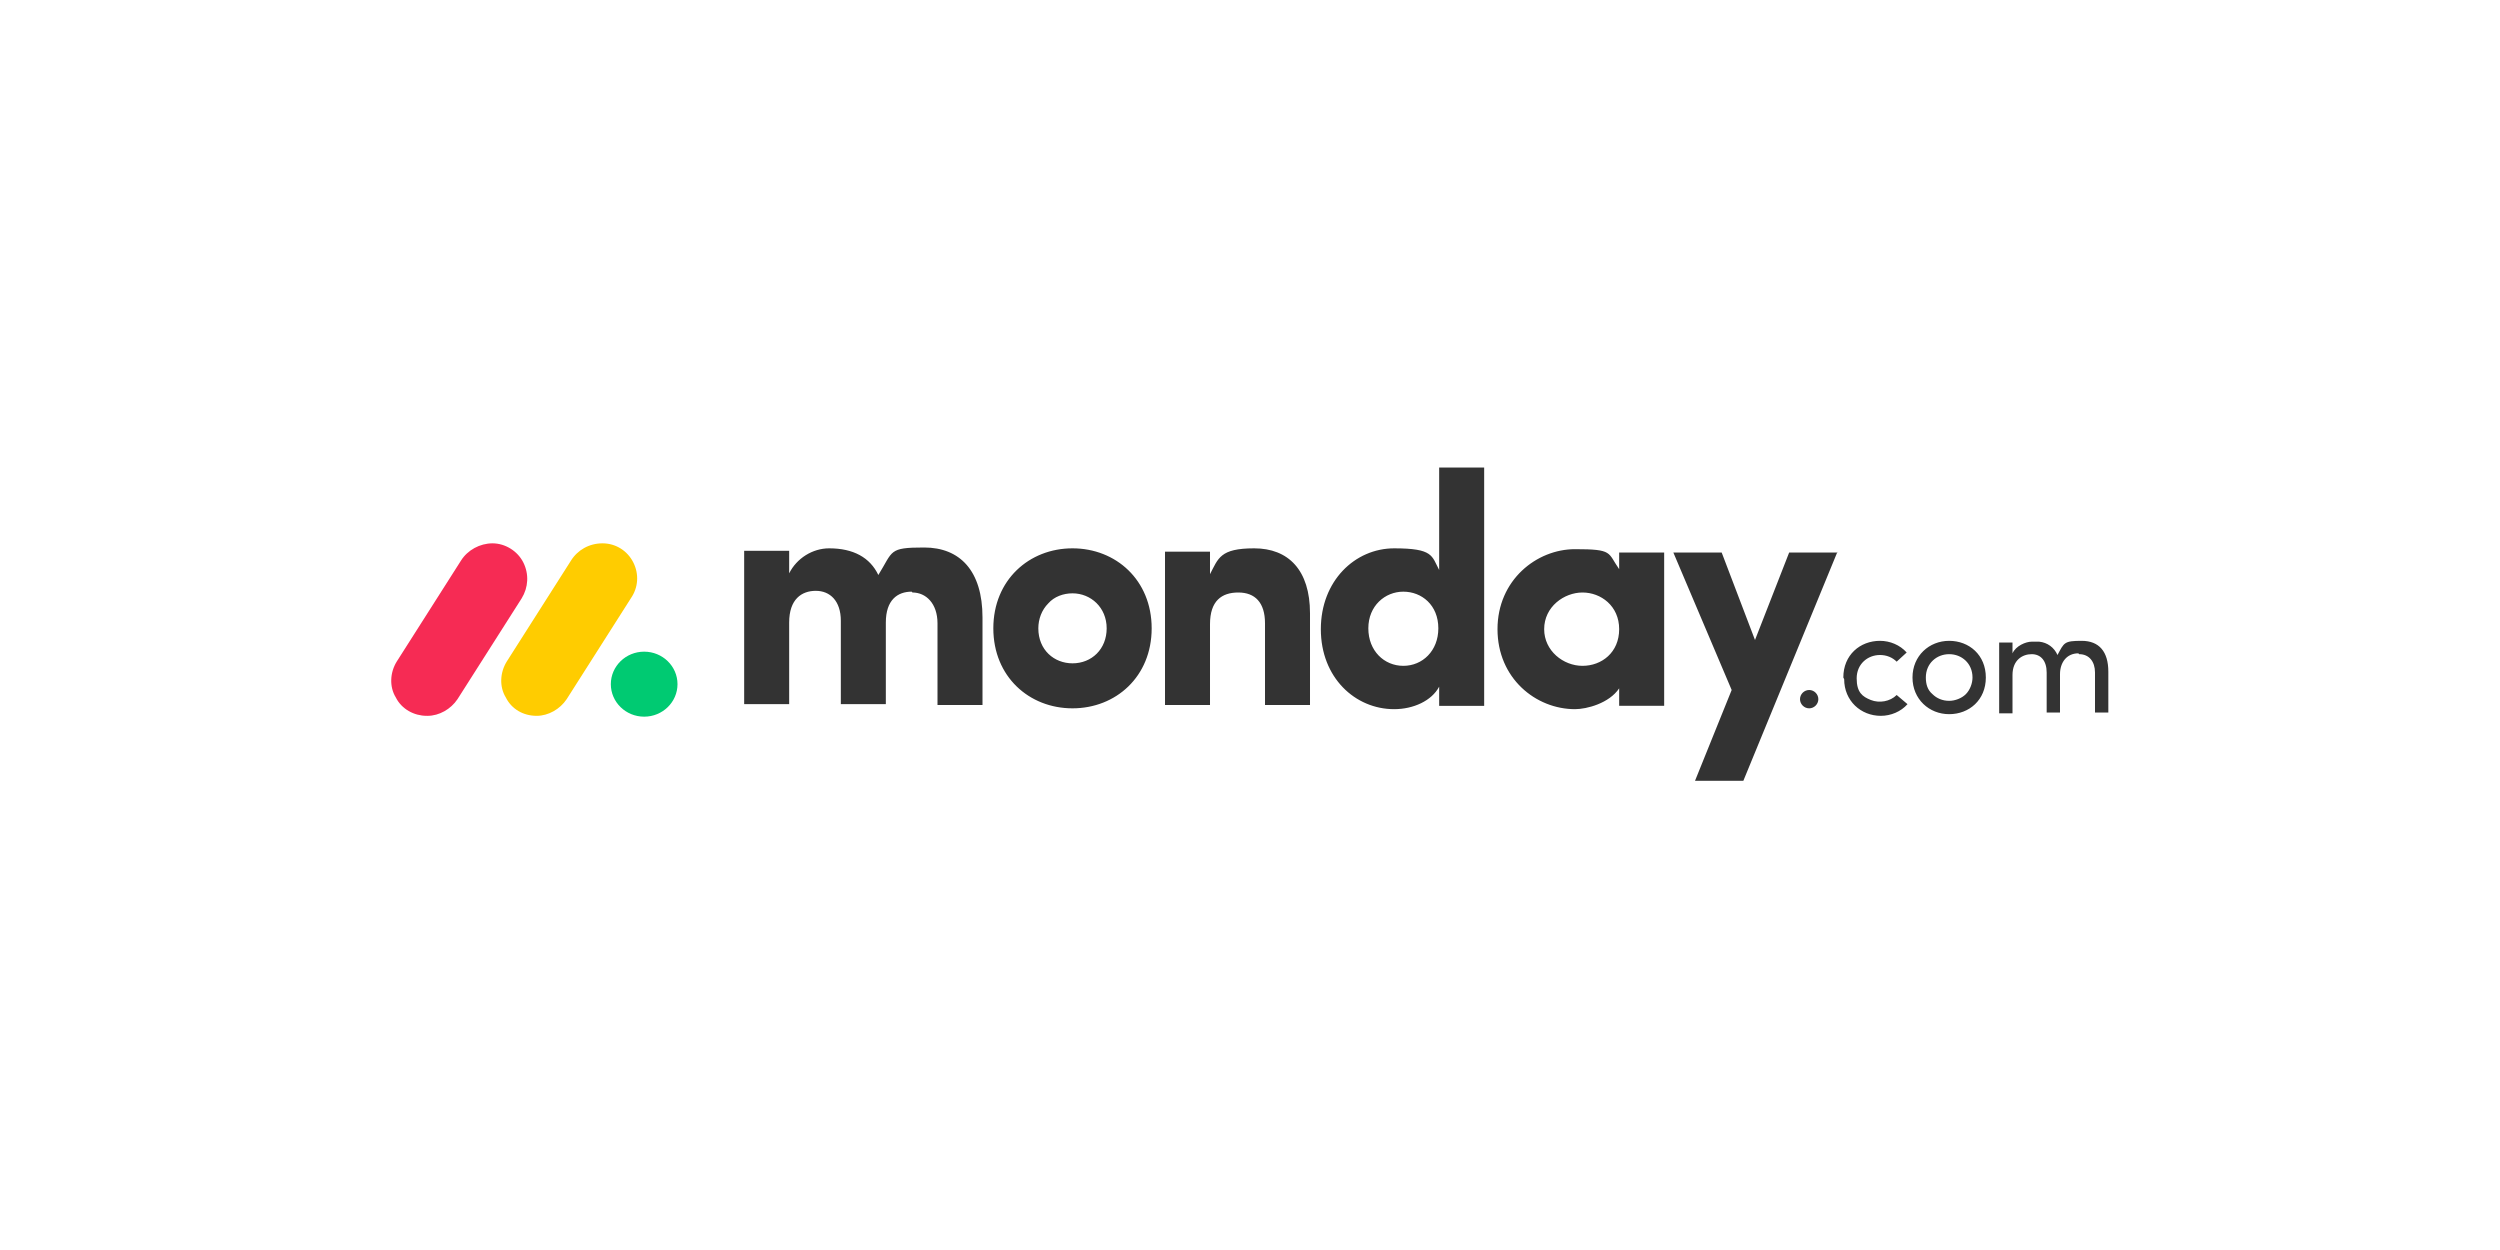 <?xml version="1.0" encoding="UTF-8"?> <svg xmlns="http://www.w3.org/2000/svg" viewBox="0 0 300 150"><path d="M51.2 85.9c-1.5 0-3-.8-3.7-2.2-.8-1.3-.7-3 .1-4.3l7.7-12.1c.8-1.3 2.3-2.1 3.8-2.1s3 .9 3.7 2.3c.7 1.4.6 3-.2 4.3l-7.7 12.1c-.8 1.2-2.2 2-3.6 2Z" style="fill:#f62b54"></path><path d="M64.4 85.9c-1.6 0-3-.8-3.7-2.2-.8-1.3-.7-3 .1-4.3l7.7-12.1c.8-1.3 2.2-2.1 3.8-2.1 1.6 0 3 .9 3.7 2.3.7 1.4.6 3-.3 4.3L68 83.9c-.8 1.2-2.2 2-3.6 2Z" style="fill:#fc0"></path><ellipse cx="77.3" cy="82.1" rx="4" ry="3.9" style="fill:#00ca72"></ellipse><path d="M249.5 78.5c1.2 0 1.9.9 1.9 2.2v4.8h1.6v-4.9c0-2.4-1.1-3.7-3.2-3.7s-2.1.2-2.9 1.7c-.4-.9-1.2-1.5-2.2-1.6h-.9c-.7 0-1.9.5-2.3 1.4v-1.3h-1.6v8.5h1.6V81c0-1.8 1.2-2.5 2.3-2.5s1.8.8 1.8 2.2v4.8h1.6v-4.6c0-1.4.8-2.5 2.2-2.5Zm-15.6 5.6c.7 0 1.5-.3 2-.8s.8-1.3.8-2c0-1.7-1.3-2.8-2.8-2.8s-2.8 1.1-2.8 2.8c0 .8.2 1.5.8 2 .5.5 1.2.8 2 .8Zm0 1.6c-2.4 0-4.4-1.8-4.4-4.4s2-4.4 4.4-4.4 4.4 1.7 4.4 4.4-2 4.4-4.4 4.4Zm-12.7-4.4c0-2.7 2-4.4 4.4-4.4 1.2 0 2.4.5 3.2 1.4l-1.2 1.1c-.5-.5-1.2-.8-2-.8-1.5 0-2.8 1.1-2.8 2.8s.7 2.2 1.7 2.6 2.3.2 3.1-.6l1.3 1.1c-.8.9-2 1.4-3.2 1.4-2.4 0-4.4-1.8-4.4-4.4Zm-5.2 2.6c0-.6.5-1.1 1.1-1.1.6 0 1.1.5 1.1 1.1 0 .6-.5 1.1-1.1 1.1-.6 0-1.1-.5-1.1-1.1Z" style="fill:#333"></path><path d="M220.5 66.3h-5.8l-4.1 10.5-4-10.5h-5.8l7 16.5-4.4 10.9h5.8l11.3-27.5Zm-35.2 9.2c0 2.6 2.3 4.4 4.6 4.4s4.4-1.6 4.4-4.4-2.2-4.4-4.4-4.4-4.6 1.7-4.6 4.4Zm9 9.2v-2.1c-1.2 1.8-3.9 2.5-5.3 2.5-4.7 0-9.3-3.7-9.3-9.6s4.7-9.6 9.3-9.6 3.9.4 5.3 2.4v-2h5.4v18.4h-5.4Zm-16.2 0h-5.4v-2.3c-.9 1.7-3.1 2.7-5.4 2.7-4.7 0-8.8-3.8-8.8-9.6s4.1-9.7 8.8-9.7 4.5.9 5.4 2.6V56.1h5.4v28.5Zm-5.5-9.3c0-2.8-2-4.4-4.2-4.4s-4.2 1.7-4.2 4.4 1.9 4.5 4.2 4.5c2.3 0 4.2-1.8 4.2-4.5Zm-27.4-.5c0-2.8 1.4-3.8 3.4-3.8s3.2 1.2 3.2 3.7v9.8h5.4v-11c0-5.2-2.6-7.8-6.7-7.8s-4.3 1.2-5.3 3.1v-2.7h-5.4v18.4h5.4v-9.8ZM128.7 85c-5.2 0-9.5-3.8-9.5-9.6s4.3-9.6 9.5-9.6 9.5 3.8 9.5 9.6-4.3 9.6-9.5 9.6Zm0-5.4c2.3 0 4.1-1.7 4.1-4.2s-1.9-4.2-4.1-4.2c-1.1 0-2.2.4-2.9 1.2-.8.8-1.2 1.9-1.2 3 0 2.6 1.9 4.2 4.1 4.2Zm-19.2-8.5c1.6 0 3 1.3 3 3.7v9.8h5.4V74.1c0-5.6-2.7-8.4-7-8.4s-3.7.4-5.5 3.3c-1-2.1-3-3.2-5.9-3.2-2 0-3.9 1.2-4.8 3v-2.7h-5.4v18.4h5.4v-9.8c0-2.8 1.5-3.8 3.2-3.8s3 1.2 3 3.6v10h5.4v-9.8c0-2.7 1.4-3.7 3.1-3.7Z" style="fill-rule:evenodd;fill:#333"></path></svg> 
